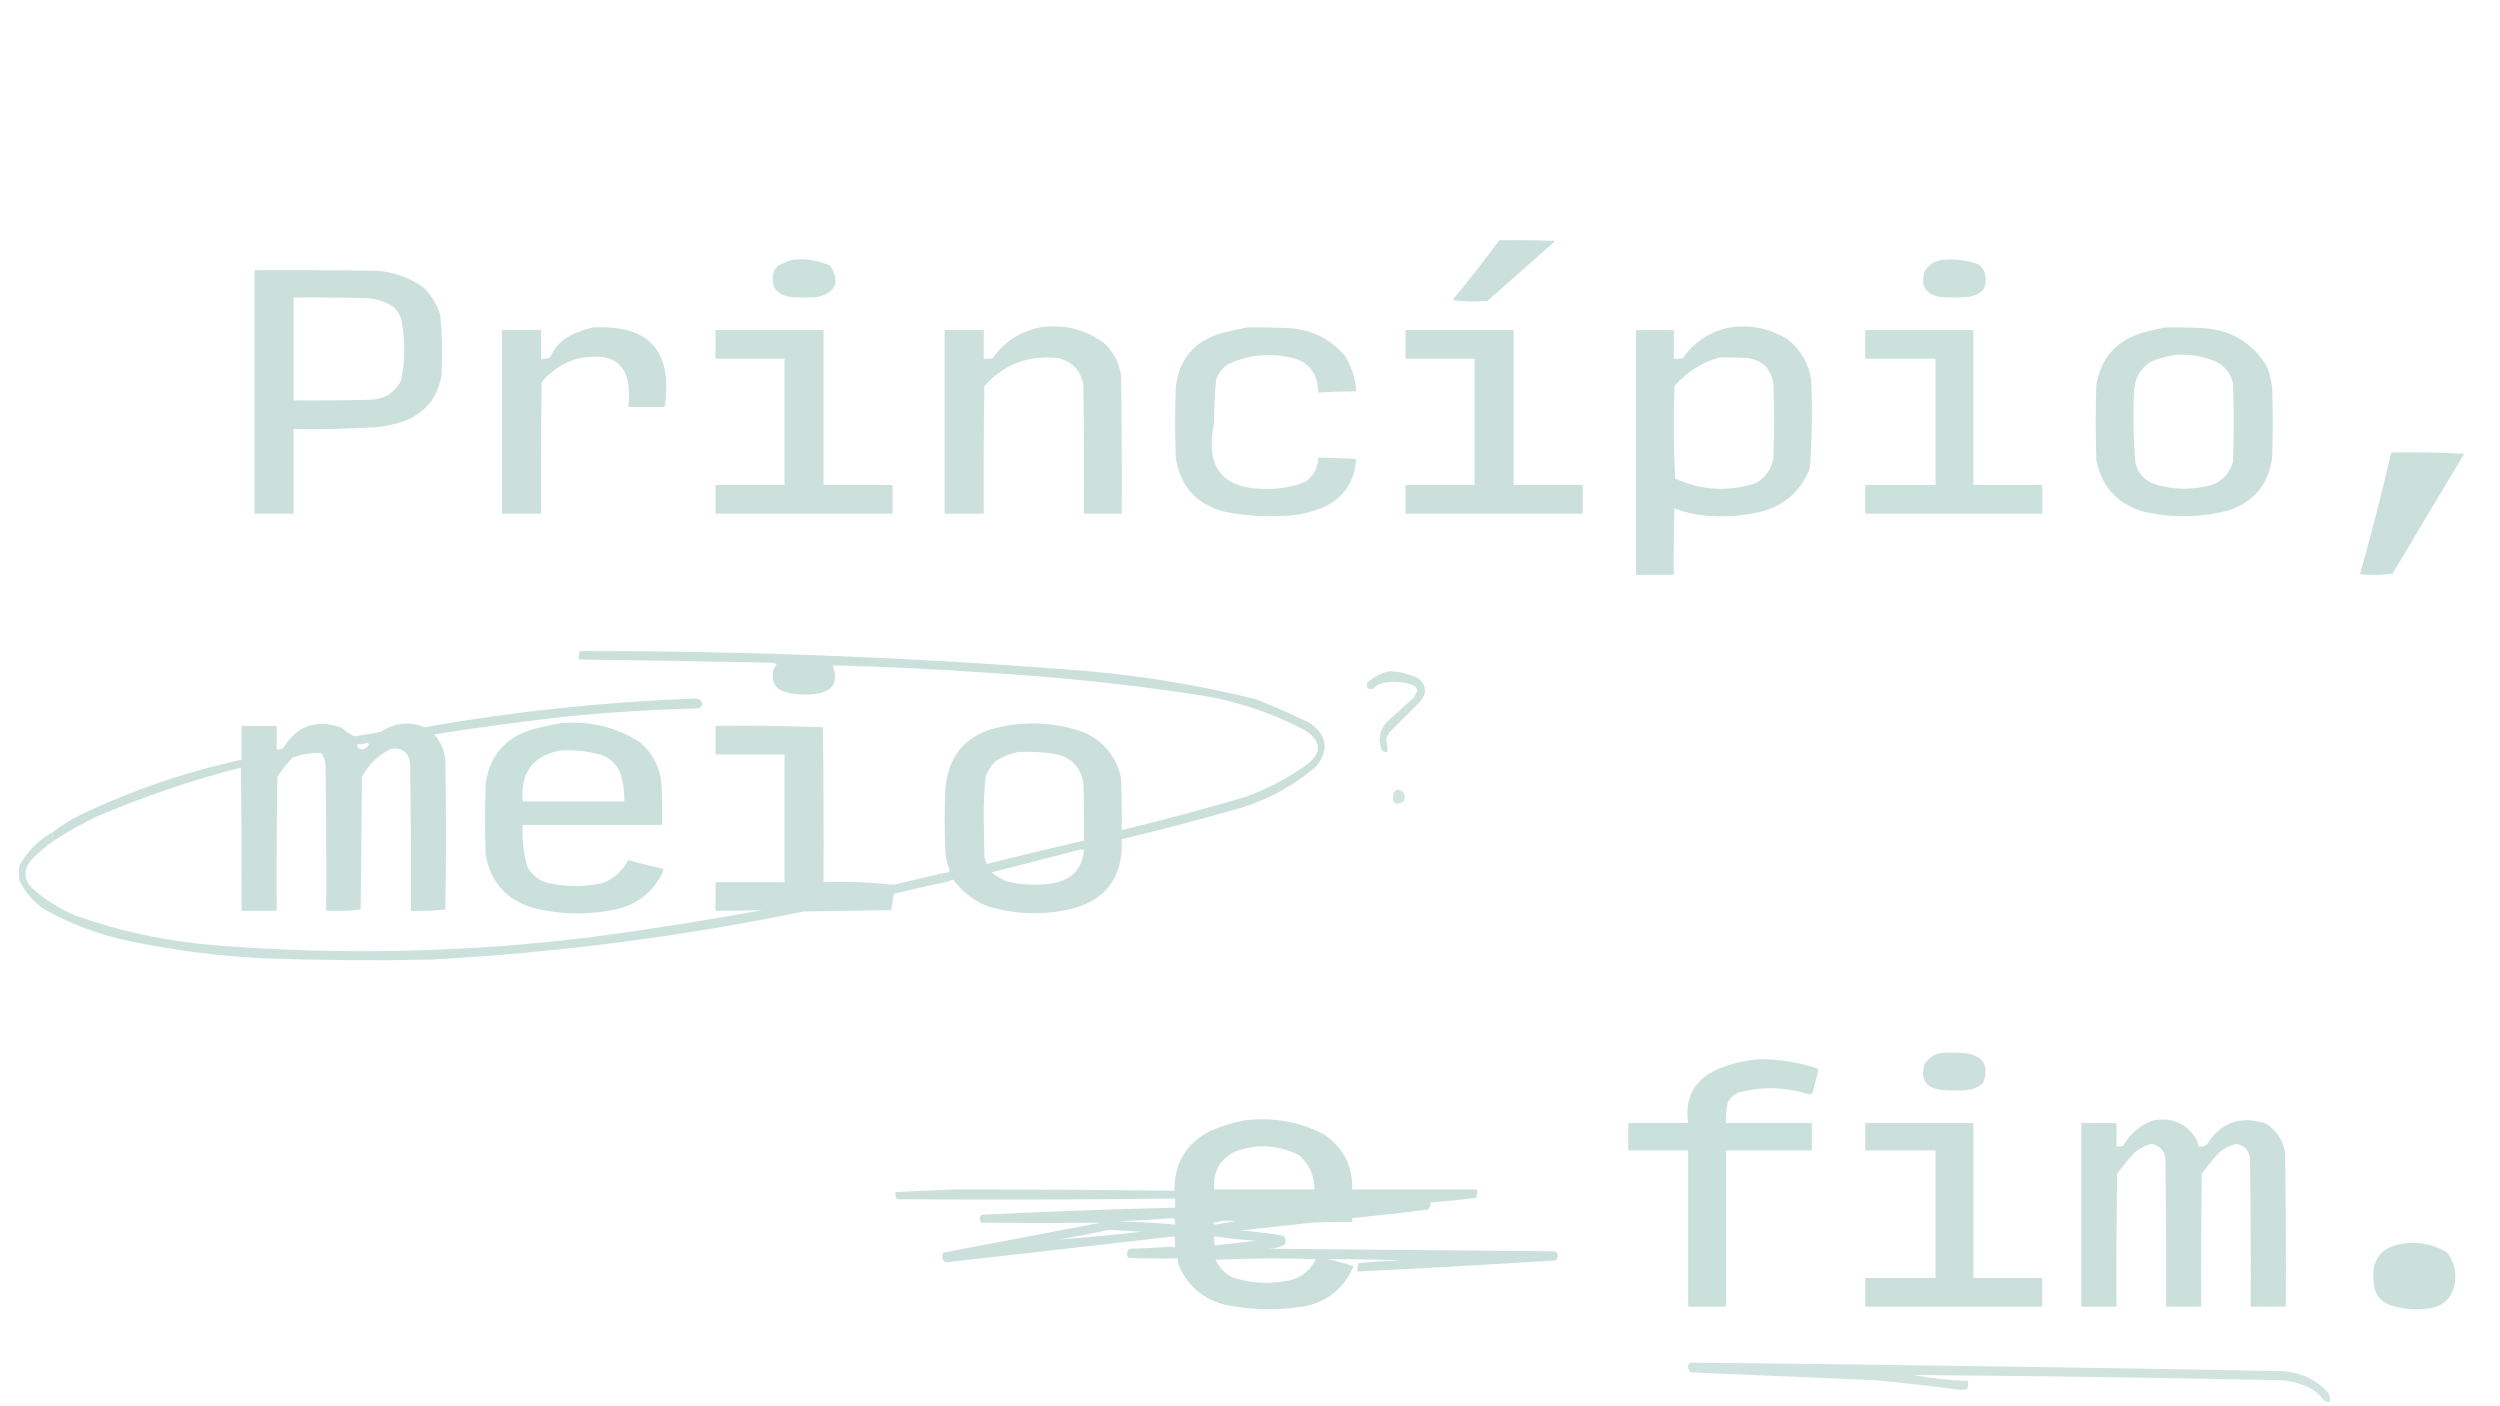 <?xml version="1.0" encoding="UTF-8"?>
<!DOCTYPE svg PUBLIC "-//W3C//DTD SVG 1.1//EN" "http://www.w3.org/Graphics/SVG/1.1/DTD/svg11.dtd">
<svg xmlns="http://www.w3.org/2000/svg" xmlns:xlink="http://www.w3.org/1999/xlink" version="1.1" width="1920px" height="1080px" style="shape-rendering:geometricPrecision; text-rendering:geometricPrecision; image-rendering:optimizeQuality; fill-rule:evenodd; clip-rule:evenodd">
<g><path style="opacity:0.971" fill="#cadfda" d="M 1151.5,184.5 C 1165.84,184.333 1180.17,184.5 1194.5,185C 1177.17,200.333 1159.83,215.667 1142.5,231C 1133.48,231.832 1124.48,231.665 1115.5,230.5C 1127.91,215.435 1139.91,200.101 1151.5,184.5 Z"/></g>
<g><path style="opacity:0.956" fill="#c9dfd9" d="M 608.5,199.5 C 618.619,198.428 628.286,199.928 637.5,204C 645.232,216.073 642.232,224.073 628.5,228C 621.167,228.667 613.833,228.667 606.5,228C 595.962,226.13 591.795,219.963 594,209.5C 594.792,207.413 595.959,205.579 597.5,204C 601.157,202.178 604.824,200.678 608.5,199.5 Z"/></g>
<g><path style="opacity:0.96" fill="#cadfda" d="M 1492.5,199.5 C 1501.79,198.74 1510.79,199.906 1519.5,203C 1521.38,204.543 1522.88,206.376 1524,208.5C 1527.23,219.881 1523.07,226.381 1511.5,228C 1504.17,228.667 1496.83,228.667 1489.5,228C 1478.64,225.795 1474.81,219.295 1478,208.5C 1481.39,203.06 1486.23,200.06 1492.5,199.5 Z"/></g>
<g><path style="opacity:0.958" fill="#c9dfd9" d="M 195.5,207.5 C 227.168,207.333 258.835,207.5 290.5,208C 303.386,209.183 315.053,213.516 325.5,221C 331.325,226.815 335.491,233.648 338,241.5C 339.586,257.121 339.919,272.787 339,288.5C 336.145,305.048 326.979,316.548 311.5,323C 304.684,325.43 297.684,327.097 290.5,328C 268.855,329.317 247.189,329.817 225.5,329.5C 225.5,351.167 225.5,372.833 225.5,394.5C 215.5,394.5 205.5,394.5 195.5,394.5C 195.5,332.167 195.5,269.833 195.5,207.5 Z M 225.5,228.5 C 244.17,228.333 262.836,228.5 281.5,229C 289.2,229.344 296.2,231.678 302.5,236C 304.956,238.408 306.789,241.241 308,244.5C 311.31,260.487 311.31,276.487 308,292.5C 303.013,301.753 295.179,306.586 284.5,307C 264.836,307.5 245.169,307.667 225.5,307.5C 225.5,281.167 225.5,254.833 225.5,228.5 Z"/></g>
<g><path style="opacity:0.966" fill="#cadfda" d="M 455.5,251.5 C 498.496,249.175 516.829,269.509 510.5,312.5C 501.167,312.5 491.833,312.5 482.5,312.5C 486.233,280.731 472.566,268.564 441.5,276C 431.394,279.43 422.894,285.263 416,293.5C 415.5,327.165 415.333,360.832 415.5,394.5C 405.5,394.5 395.5,394.5 385.5,394.5C 385.5,347.5 385.5,300.5 385.5,253.5C 395.5,253.5 405.5,253.5 415.5,253.5C 415.5,260.833 415.5,268.167 415.5,275.5C 417.924,275.808 420.257,275.474 422.5,274.5C 425.583,267.251 430.583,261.751 437.5,258C 443.299,254.918 449.299,252.752 455.5,251.5 Z"/></g>
<g><path style="opacity:0.949" fill="#c9dfd9" d="M 798.5,251.5 C 817.045,248.637 833.712,252.804 848.5,264C 855.438,270.708 859.604,278.874 861,288.5C 861.5,323.832 861.667,359.165 861.5,394.5C 851.833,394.5 842.167,394.5 832.5,394.5C 832.667,361.498 832.5,328.498 832,295.5C 829.948,284.448 823.448,277.614 812.5,275C 789.954,272.527 771.121,279.694 756,296.5C 755.5,329.165 755.333,361.832 755.5,394.5C 745.5,394.5 735.5,394.5 725.5,394.5C 725.5,347.5 725.5,300.5 725.5,253.5C 735.5,253.5 745.5,253.5 755.5,253.5C 755.5,260.833 755.5,268.167 755.5,275.5C 757.857,275.663 760.19,275.497 762.5,275C 771.396,262.387 783.396,254.553 798.5,251.5 Z"/></g>
<g><path style="opacity:0.96" fill="#cadfda" d="M 957.5,251.5 C 968.172,251.333 978.839,251.5 989.5,252C 1007.16,252.914 1021.66,260.08 1033,273.5C 1038.15,281.78 1040.98,290.78 1041.5,300.5C 1031.82,300.575 1022.16,300.908 1012.5,301.5C 1012.13,285.63 1004.13,276.463 988.5,274C 972.47,271.039 957.137,273.039 942.5,280C 938.509,282.989 935.676,286.822 934,291.5C 932.867,302.432 932.367,313.432 932.5,324.5C 925.114,359.141 938.947,376.141 974,375.5C 983.876,375.496 993.376,373.663 1002.5,370C 1008.82,365.522 1012.16,359.355 1012.5,351.5C 1022.18,351.575 1031.84,351.908 1041.5,352.5C 1040.36,370.287 1031.7,382.787 1015.5,390C 1009.98,392.13 1004.31,393.797 998.5,395C 979.045,397.481 959.711,396.815 940.5,393C 918.862,387.364 906.362,373.531 903,351.5C 902.333,333.5 902.333,315.5 903,297.5C 905.376,276.121 916.876,262.287 937.5,256C 944.259,254.285 950.925,252.785 957.5,251.5 Z"/></g>
<g><path style="opacity:0.976" fill="#cadfda" d="M 1328.5,251.5 C 1344.75,249.116 1359.75,252.283 1373.5,261C 1383.08,268.988 1388.91,279.155 1391,291.5C 1391.95,314.209 1391.61,336.876 1390,359.5C 1383.17,376.992 1370.67,388.158 1352.5,393C 1338.35,396.304 1324.02,397.304 1309.5,396C 1301.4,395.181 1293.56,393.347 1286,390.5C 1285.5,407.497 1285.33,424.497 1285.5,441.5C 1275.83,441.5 1266.17,441.5 1256.5,441.5C 1256.5,378.833 1256.5,316.167 1256.5,253.5C 1266.17,253.5 1275.83,253.5 1285.5,253.5C 1285.5,260.833 1285.5,268.167 1285.5,275.5C 1287.86,275.663 1290.19,275.497 1292.5,275C 1301.4,262.385 1313.4,254.552 1328.5,251.5 Z M 1320.5,274.5 C 1327.84,274.334 1335.17,274.5 1342.5,275C 1354.1,276.932 1360.6,283.765 1362,295.5C 1362.67,314.167 1362.67,332.833 1362,351.5C 1360.59,360.23 1356.09,366.73 1348.5,371C 1327.37,377.886 1306.7,376.719 1286.5,367.5C 1285.33,343.84 1285.17,320.174 1286,296.5C 1295.42,285.717 1306.92,278.383 1320.5,274.5 Z"/></g>
<g><path style="opacity:0.966" fill="#cadfda" d="M 1662.5,251.5 C 1672.51,251.334 1682.51,251.5 1692.5,252C 1713.9,253.599 1730.06,263.432 1741,281.5C 1742.96,286.677 1744.29,292.01 1745,297.5C 1745.67,315.5 1745.67,333.5 1745,351.5C 1742.24,371.925 1731.08,385.425 1711.5,392C 1689.92,397.578 1668.26,397.911 1646.5,393C 1626.3,387.138 1614.13,373.972 1610,353.5C 1609.33,334.167 1609.33,314.833 1610,295.5C 1613.82,274.011 1626.32,260.511 1647.5,255C 1652.6,253.64 1657.6,252.474 1662.5,251.5 Z M 1671.5,272.5 C 1683.1,271.822 1694.1,273.989 1704.5,279C 1709.95,282.794 1713.45,287.961 1715,294.5C 1715.67,314.5 1715.67,334.5 1715,354.5C 1711.44,366.049 1703.61,372.549 1691.5,374C 1679.33,376.295 1667.33,375.628 1655.5,372C 1647.23,369.401 1642.07,363.901 1640,355.5C 1638.41,336.872 1638.08,318.205 1639,299.5C 1639.7,290.253 1643.87,283.086 1651.5,278C 1658.04,275.201 1664.71,273.368 1671.5,272.5 Z"/></g>
<g><path style="opacity:0.944" fill="#c9dfd9" d="M 549.5,253.5 C 577.167,253.5 604.833,253.5 632.5,253.5C 632.5,293.167 632.5,332.833 632.5,372.5C 650.167,372.5 667.833,372.5 685.5,372.5C 685.5,379.833 685.5,387.167 685.5,394.5C 640.167,394.5 594.833,394.5 549.5,394.5C 549.5,387.167 549.5,379.833 549.5,372.5C 567.167,372.5 584.833,372.5 602.5,372.5C 602.5,340.167 602.5,307.833 602.5,275.5C 584.833,275.5 567.167,275.5 549.5,275.5C 549.5,268.167 549.5,260.833 549.5,253.5 Z"/></g>
<g><path style="opacity:0.954" fill="#c9dfd9" d="M 1079.5,253.5 C 1107.17,253.5 1134.83,253.5 1162.5,253.5C 1162.5,293.167 1162.5,332.833 1162.5,372.5C 1180.17,372.5 1197.83,372.5 1215.5,372.5C 1215.5,379.833 1215.5,387.167 1215.5,394.5C 1170.17,394.5 1124.83,394.5 1079.5,394.5C 1079.5,387.167 1079.5,379.833 1079.5,372.5C 1097.17,372.5 1114.83,372.5 1132.5,372.5C 1132.5,340.167 1132.5,307.833 1132.5,275.5C 1114.83,275.5 1097.17,275.5 1079.5,275.5C 1079.5,268.167 1079.5,260.833 1079.5,253.5 Z"/></g>
<g><path style="opacity:0.956" fill="#c9dfd9" d="M 1432.5,253.5 C 1460.17,253.5 1487.83,253.5 1515.5,253.5C 1515.5,293.167 1515.5,332.833 1515.5,372.5C 1533.17,372.5 1550.83,372.5 1568.5,372.5C 1568.5,379.833 1568.5,387.167 1568.5,394.5C 1523.17,394.5 1477.83,394.5 1432.5,394.5C 1432.5,387.167 1432.5,379.833 1432.5,372.5C 1450.5,372.5 1468.5,372.5 1486.5,372.5C 1486.5,340.167 1486.5,307.833 1486.5,275.5C 1468.5,275.5 1450.5,275.5 1432.5,275.5C 1432.5,268.167 1432.5,260.833 1432.5,253.5 Z"/></g>
<g><path style="opacity:0.97" fill="#cadfda" d="M 1836.5,347.5 C 1855.18,347.167 1873.85,347.5 1892.5,348.5C 1874.17,379.167 1855.83,409.833 1837.5,440.5C 1829.19,441.665 1820.85,441.832 1812.5,441C 1821.2,410.028 1829.2,378.862 1836.5,347.5 Z"/></g>
<g><path style="opacity:0.925" fill="#c9dfd9" d="M 1066.5,515.5 C 1074.58,515.63 1082.25,517.463 1089.5,521C 1095.5,526.335 1096,532.169 1091,538.5C 1082.95,546.554 1074.95,554.554 1067,562.5C 1066.03,564.274 1065.2,566.107 1064.5,568C 1065.37,571.105 1065.7,574.272 1065.5,577.5C 1063.55,577.773 1062.05,577.107 1061,575.5C 1058.2,567.723 1059.53,560.723 1065,554.5C 1071.67,548.5 1078.33,542.5 1085,536.5C 1086.56,534.557 1087.72,532.39 1088.5,530C 1087.85,528.013 1086.51,526.68 1084.5,526C 1076.58,523.262 1068.58,522.928 1060.5,525C 1058.16,525.837 1056.16,527.171 1054.5,529C 1050.67,529.836 1049.17,528.336 1050,524.5C 1054.79,520.026 1060.29,517.026 1066.5,515.5 Z"/></g>
<g><path style="opacity:0.955" fill="#cadfd9" d="M 41.5,645.5 C 39.567,642.905 39.567,640.572 41.5,638.5C 47.598,633.607 54.264,629.441 61.5,626C 101.153,606.949 142.487,592.782 185.5,583.5C 185.5,574.833 185.5,566.167 185.5,557.5C 194.5,557.5 203.5,557.5 212.5,557.5C 212.5,563.5 212.5,569.5 212.5,575.5C 214.288,575.785 215.955,575.452 217.5,574.5C 228.241,557.086 243.241,551.919 262.5,559C 265.485,561.84 268.818,564.006 272.5,565.5C 279.186,564.441 285.853,563.275 292.5,562C 303.096,555.007 314.262,553.84 326,558.5C 394.619,546.376 463.786,539.043 533.5,536.5C 536.785,536.307 538.785,537.807 539.5,541C 538.833,542.333 537.833,543.333 536.5,544C 503.429,544.826 470.429,546.826 437.5,550C 402.731,553.919 368.064,558.586 333.5,564C 338.372,569.581 341.206,576.081 342,583.5C 342.667,621.833 342.667,660.167 342,698.5C 333.251,699.484 324.418,699.817 315.5,699.5C 315.667,662.498 315.5,625.498 315,588.5C 314.833,578.658 309.999,574.158 300.5,575C 290.72,579.78 283.22,586.946 278,596.5C 277.667,630.5 277.333,664.5 277,698.5C 268.251,699.484 259.418,699.817 250.5,699.5C 250.667,662.165 250.5,624.832 250,587.5C 249.75,584.246 248.75,581.246 247,578.5C 239.346,577.969 231.846,579.136 224.5,582C 220.286,586.546 216.453,591.379 213,596.5C 212.5,630.832 212.333,665.165 212.5,699.5C 203.5,699.5 194.5,699.5 185.5,699.5C 185.667,662.832 185.5,626.165 185,589.5C 147.208,599.208 110.375,611.708 74.5,627C 63.119,632.561 52.119,638.728 41.5,645.5 Z M 281.5,570.5 C 283.646,570.696 283.812,571.696 282,573.5C 279.925,575.648 277.592,575.982 275,574.5C 274.517,573.552 274.351,572.552 274.5,571.5C 277.059,571.802 279.393,571.468 281.5,570.5 Z"/></g>
<g><path style="opacity:0.965" fill="#c9dfd9" d="M 430.5,555.5 C 452.585,553.413 472.919,558.247 491.5,570C 501.081,578.328 506.581,588.828 508,601.5C 508.5,612.161 508.667,622.828 508.5,633.5C 472.833,633.5 437.167,633.5 401.5,633.5C 400.863,644.392 402.03,655.059 405,665.5C 408.306,671.911 413.472,676.078 420.5,678C 434.828,681.306 449.161,681.306 463.5,678C 471.917,674.416 478.251,668.582 482.5,660.5C 491.081,662.979 499.748,665.145 508.5,667C 508.957,667.414 509.291,667.914 509.5,668.5C 502.614,683.951 490.947,693.785 474.5,698C 452.404,702.963 430.404,702.63 408.5,697C 388.441,690.613 376.608,677.113 373,656.5C 372.333,638.167 372.333,619.833 373,601.5C 376.261,579.902 388.428,566.068 409.5,560C 416.57,558.155 423.57,556.655 430.5,555.5 Z M 429.5,576.5 C 440.747,575.676 451.747,576.842 462.5,580C 469.732,582.899 474.565,588.066 477,595.5C 478.813,602.046 479.647,608.713 479.5,615.5C 453.5,615.5 427.5,615.5 401.5,615.5C 399.422,593.905 408.755,580.905 429.5,576.5 Z"/></g>
<g><path style="opacity:0.964" fill="#cadfd9" d="M 726.5,677.5 C 725.2,676.173 723.867,674.84 722.5,673.5C 723.193,672.482 723.859,671.482 724.5,670.5C 726.308,670.509 727.975,670.009 729.5,669C 727.32,663.402 726.153,657.568 726,651.5C 725.333,636.5 725.333,621.5 726,606.5C 728.113,579.38 742.613,563.213 769.5,558C 790.557,553.764 811.223,555.097 831.5,562C 847.331,568.816 857.164,580.65 861,597.5C 861.5,610.829 861.667,624.163 861.5,637.5C 893.366,629.783 925.032,621.283 956.5,612C 972.999,606.085 988.332,598.085 1002.5,588C 1015.41,578.672 1015.41,569.672 1002.5,561C 975.211,546.59 946.211,537.256 915.5,533C 865.07,525.471 814.403,520.137 763.5,517C 722.195,514.068 680.861,512.068 639.5,511C 644.229,524.196 639.562,531.53 625.5,533C 617.349,533.991 609.349,533.324 601.5,531C 596.098,528.872 593.431,524.872 593.5,519C 593.313,515.559 594.313,512.559 596.5,510C 595.5,509.667 594.5,509.333 593.5,509C 543.836,507.925 494.17,507.091 444.5,506.5C 444.244,504.208 444.577,502.041 445.5,500C 569.678,499.864 693.678,504.53 817.5,514C 867.189,517.384 916.189,525.051 964.5,537C 978.361,542.52 992.028,548.52 1005.5,555C 1019.14,564.267 1020.97,575.433 1011,588.5C 994.38,602.732 975.546,613.232 954.5,620C 923.673,628.888 892.673,637.055 861.5,644.5C 862.721,674.793 848.388,692.959 818.5,699C 798.246,702.934 778.246,701.934 758.5,696C 747.728,691.694 738.894,684.861 732,675.5C 730.185,676.244 728.352,676.911 726.5,677.5 Z M 782.5,577.5 C 791.891,577.147 801.225,577.647 810.5,579C 822.825,581.656 829.991,589.156 832,601.5C 832.5,616.163 832.667,630.83 832.5,645.5C 807.592,651.269 782.758,657.269 758,663.5C 757.027,661.608 756.36,659.608 756,657.5C 755.833,648 755.667,638.5 755.5,629C 755.38,618.111 755.88,607.278 757,596.5C 758.708,591.588 761.542,587.421 765.5,584C 770.888,580.752 776.554,578.585 782.5,577.5 Z M 829.5,652.5 C 830.5,652.5 831.5,652.5 832.5,652.5C 831.421,666.412 824.087,674.912 810.5,678C 798.086,680.239 785.753,679.905 773.5,677C 769.172,675.171 765.172,672.838 761.5,670C 784.277,664.14 806.944,658.307 829.5,652.5 Z"/></g>
<g><path style="opacity:0.948" fill="#cadfda" d="M 724.5,670.5 C 723.859,671.482 723.193,672.482 722.5,673.5C 723.867,674.84 725.2,676.173 726.5,677.5C 713.099,680.183 699.766,683.183 686.5,686.5C 685.805,690.713 685.139,694.879 684.5,699C 662.167,699.333 639.833,699.667 617.5,700C 522.737,719.443 427.07,731.776 330.5,737C 287.822,737.854 245.155,737.521 202.5,736C 168.161,734.291 134.161,729.958 100.5,723C 76.807,718.215 54.474,709.881 33.5,698C 25.494,692.334 19.328,685.167 15,676.5C 14.333,672.5 14.333,668.5 15,664.5C 21.342,653.255 30.175,644.588 41.5,638.5C 39.567,640.572 39.567,642.905 41.5,645.5C 35.273,649.89 29.439,654.89 24,660.5C 17.801,668.113 18.134,675.446 25,682.5C 34.736,690.958 45.57,697.792 57.5,703C 92.467,715.394 128.467,723.06 165.5,726C 263.742,733.82 361.742,731.487 459.5,719C 501.652,713.264 543.652,706.597 585.5,699C 573.52,699.277 561.52,699.443 549.5,699.5C 549.5,692.167 549.5,684.833 549.5,677.5C 567.167,677.5 584.833,677.5 602.5,677.5C 602.5,644.833 602.5,612.167 602.5,579.5C 584.833,579.5 567.167,579.5 549.5,579.5C 549.5,572.167 549.5,564.833 549.5,557.5C 577.074,557.172 604.574,557.505 632,558.5C 632.5,598.165 632.667,637.832 632.5,677.5C 650.57,676.855 668.404,677.522 686,679.5C 698.831,676.567 711.664,673.567 724.5,670.5 Z"/></g>
<g><path style="opacity:0.838" fill="#cadfd9" d="M 1072.5,606.5 C 1078.16,606.867 1079.99,609.867 1078,615.5C 1071.53,619.056 1068.87,617.056 1070,609.5C 1070.7,608.309 1071.53,607.309 1072.5,606.5 Z"/></g>
<g><path style="opacity:0.96" fill="#cadfda" d="M 1491.5,808.5 C 1497.84,808.334 1504.18,808.5 1510.5,809C 1523.63,811.426 1527.8,818.926 1523,831.5C 1519.85,834.667 1516.01,836.501 1511.5,837C 1504.5,837.667 1497.5,837.667 1490.5,837C 1478.93,835.381 1474.77,828.881 1478,817.5C 1481.14,812.353 1485.64,809.353 1491.5,808.5 Z"/></g>
<g><path style="opacity:0.975" fill="#c9dfd9" d="M 1352.5,813.5 C 1367.21,813.563 1381.55,815.897 1395.5,820.5C 1395.83,821.167 1396.17,821.833 1396.5,822.5C 1394.84,828.123 1393.34,833.79 1392,839.5C 1391.28,840.059 1390.44,840.392 1389.5,840.5C 1371.6,834.723 1353.6,834.223 1335.5,839C 1331.73,840.442 1328.89,842.942 1327,846.5C 1325.73,851.754 1325.23,857.087 1325.5,862.5C 1347.5,862.5 1369.5,862.5 1391.5,862.5C 1391.5,869.5 1391.5,876.5 1391.5,883.5C 1369.5,883.5 1347.5,883.5 1325.5,883.5C 1325.5,923.5 1325.5,963.5 1325.5,1003.5C 1315.83,1003.5 1306.17,1003.5 1296.5,1003.5C 1296.5,963.5 1296.5,923.5 1296.5,883.5C 1281.17,883.5 1265.83,883.5 1250.5,883.5C 1250.5,876.5 1250.5,869.5 1250.5,862.5C 1265.83,862.5 1281.17,862.5 1296.5,862.5C 1293.71,842.807 1301.38,828.973 1319.5,821C 1330.2,816.558 1341.2,814.058 1352.5,813.5 Z"/></g>
<g><path style="opacity:0.965" fill="#cadfda" d="M 955.5,860.5 C 976.979,857.746 997.312,861.246 1016.5,871C 1031.59,881 1038.92,895.167 1038.5,913.5C 1070.5,913.5 1102.5,913.5 1134.5,913.5C 1134.76,915.792 1134.42,917.959 1133.5,920C 1121.85,921.431 1110.19,922.598 1098.5,923.5C 1098.86,925.766 1098.19,927.599 1096.5,929C 1077.19,931.423 1057.86,933.59 1038.5,935.5C 1038.5,936.5 1038.5,937.5 1038.5,938.5C 1028.16,938.334 1017.83,938.5 1007.5,939C 989.175,941.073 970.842,943.073 952.5,945C 963.56,945.873 974.56,947.206 985.5,949C 987.648,951.075 987.982,953.408 986.5,956C 982.719,957.827 978.719,958.827 974.5,959C 1047.83,959.713 1121.17,960.38 1194.5,961C 1197.17,963.333 1197.17,965.667 1194.5,968C 1143.85,971.232 1093.19,974.066 1042.5,976.5C 1042.24,974.208 1042.58,972.041 1043.5,970C 1054.15,969.068 1064.82,968.401 1075.5,968C 1056.83,967.296 1038.16,966.963 1019.5,967C 1026.32,968.395 1032.99,970.228 1039.5,972.5C 1031.29,991.279 1016.96,1001.78 996.5,1004C 977.701,1006.5 959.034,1005.83 940.5,1002C 924.526,997.782 913.026,988.282 906,973.5C 905.023,971.26 904.523,968.927 904.5,966.5C 891.829,966.667 879.162,966.5 866.5,966C 864.941,963.358 865.275,961.025 867.5,959C 878.194,958.788 888.86,958.288 899.5,957.5C 900.442,957.608 901.275,957.941 902,958.5C 902.667,955.5 902.667,952.5 902,949.5C 843.525,956.127 785.025,962.794 726.5,969.5C 723.505,967.675 722.838,965.175 724.5,962C 764.835,954.333 805.168,946.666 845.5,939C 814.837,939.311 784.17,939.311 753.5,939C 752.167,937 752.167,935 753.5,933C 803.142,930.489 852.809,928.656 902.5,927.5C 902.5,925.167 902.5,922.833 902.5,920.5C 831.501,921.319 760.501,921.486 689.5,921C 687.675,919.534 687.175,917.701 688,915.5C 702.667,914.833 717.333,914.167 732,913.5C 787.969,913.463 844.636,913.796 902,914.5C 901.719,893.881 910.552,878.714 928.5,869C 937.272,865.018 946.272,862.185 955.5,860.5 Z M 964.5,880.5 C 976.11,879.752 987.11,881.919 997.5,887C 1005.45,893.986 1009.45,902.819 1009.5,913.5C 983.833,913.5 958.167,913.5 932.5,913.5C 931.333,899.662 936.999,889.828 949.5,884C 954.545,882.425 959.545,881.259 964.5,880.5 Z M 901.5,935.5 C 902.451,936.919 902.784,938.585 902.5,940.5C 887.873,939.13 873.207,938.296 858.5,938C 873.005,937.408 887.338,936.575 901.5,935.5 Z M 938.5,937.5 C 941.85,937.335 945.183,937.502 948.5,938C 943.292,938.868 938.126,939.701 933,940.5C 932.5,940 932,939.5 931.5,939C 934.036,938.814 936.369,938.314 938.5,937.5 Z M 851.5,944.5 C 859.836,944.889 868.169,945.389 876.5,946C 855.17,948.4 833.837,950.4 812.5,952C 825.697,949.812 838.697,947.312 851.5,944.5 Z M 932.5,949.5 C 943.078,950.992 953.745,952.158 964.5,953C 953.951,954.169 943.451,955.335 933,956.5C 932.503,954.19 932.337,951.857 932.5,949.5 Z M 933.5,967.5 C 958.997,966.337 984.663,966.17 1010.5,967C 1005.57,976.916 997.573,982.582 986.5,984C 972.911,986.308 959.577,985.308 946.5,981C 940.589,977.924 936.255,973.424 933.5,967.5 Z"/></g>
<g><path style="opacity:0.963" fill="#cadfda" d="M 1653.5,860.5 C 1667.24,857.907 1678.08,862.241 1686,873.5C 1687.41,875.65 1688.24,877.984 1688.5,880.5C 1690.6,880.799 1692.6,880.466 1694.5,879.5C 1705.38,861.906 1720.71,856.406 1740.5,863C 1748.57,868.403 1753.4,875.903 1755,885.5C 1755.5,924.832 1755.67,964.165 1755.5,1003.5C 1746.5,1003.5 1737.5,1003.5 1728.5,1003.5C 1728.67,965.499 1728.5,927.499 1728,889.5C 1727.03,883.366 1723.53,879.699 1717.5,878.5C 1712.62,879.607 1708.29,881.774 1704.5,885C 1699.62,890.209 1695.12,895.709 1691,901.5C 1690.5,935.498 1690.33,969.498 1690.5,1003.5C 1681.5,1003.5 1672.5,1003.5 1663.5,1003.5C 1663.67,965.499 1663.5,927.499 1663,889.5C 1662.08,883.41 1658.58,879.744 1652.5,878.5C 1647.62,879.607 1643.29,881.774 1639.5,885C 1634.62,890.209 1630.12,895.709 1626,901.5C 1625.5,935.498 1625.33,969.498 1625.5,1003.5C 1616.5,1003.5 1607.5,1003.5 1598.5,1003.5C 1598.5,956.5 1598.5,909.5 1598.5,862.5C 1607.5,862.5 1616.5,862.5 1625.5,862.5C 1625.5,868.5 1625.5,874.5 1625.5,880.5C 1627.2,880.66 1628.87,880.494 1630.5,880C 1635.84,870.675 1643.51,864.175 1653.5,860.5 Z"/></g>
<g><path style="opacity:0.974" fill="#cadfda" d="M 1432.5,862.5 C 1460.17,862.5 1487.83,862.5 1515.5,862.5C 1515.5,902.167 1515.5,941.833 1515.5,981.5C 1533.17,981.5 1550.83,981.5 1568.5,981.5C 1568.5,988.833 1568.5,996.167 1568.5,1003.5C 1523.17,1003.5 1477.83,1003.5 1432.5,1003.5C 1432.5,996.167 1432.5,988.833 1432.5,981.5C 1450.5,981.5 1468.5,981.5 1486.5,981.5C 1486.5,948.833 1486.5,916.167 1486.5,883.5C 1468.5,883.5 1450.5,883.5 1432.5,883.5C 1432.5,876.5 1432.5,869.5 1432.5,862.5 Z"/></g>
<g><path style="opacity:0.974" fill="#cadfda" d="M 1850.5,954.5 C 1860.98,954.037 1870.65,956.537 1879.5,962C 1885.07,969.582 1886.9,978.082 1885,987.5C 1882.23,997.932 1875.39,1003.77 1864.5,1005C 1854.24,1006.32 1844.24,1005.32 1834.5,1002C 1829.27,999.768 1825.77,995.935 1824,990.5C 1819.02,968.083 1827.85,956.083 1850.5,954.5 Z"/></g>
<g><path style="opacity:0.861" fill="#cadfd9" d="M 1297.5,1046.5 C 1448.63,1048.02 1599.96,1050.18 1751.5,1053C 1766.03,1053.52 1778.2,1059.02 1788,1069.5C 1789.2,1071.68 1789.7,1074.01 1789.5,1076.5C 1787.71,1076.79 1786.05,1076.45 1784.5,1075.5C 1780.86,1070.04 1775.86,1066.2 1769.5,1064C 1764.02,1061.88 1758.35,1060.55 1752.5,1060C 1657.51,1058.08 1563.17,1056.74 1469.5,1056C 1483.39,1058.6 1497.39,1060.1 1511.5,1060.5C 1511.66,1062.53 1511.5,1064.53 1511,1066.5C 1509.43,1067.12 1507.76,1067.46 1506,1067.5C 1484.21,1064.62 1462.37,1062.12 1440.5,1060C 1393.17,1057.95 1345.84,1055.95 1298.5,1054C 1296.17,1051.82 1295.83,1049.32 1297.5,1046.5 Z"/></g>
</svg>
